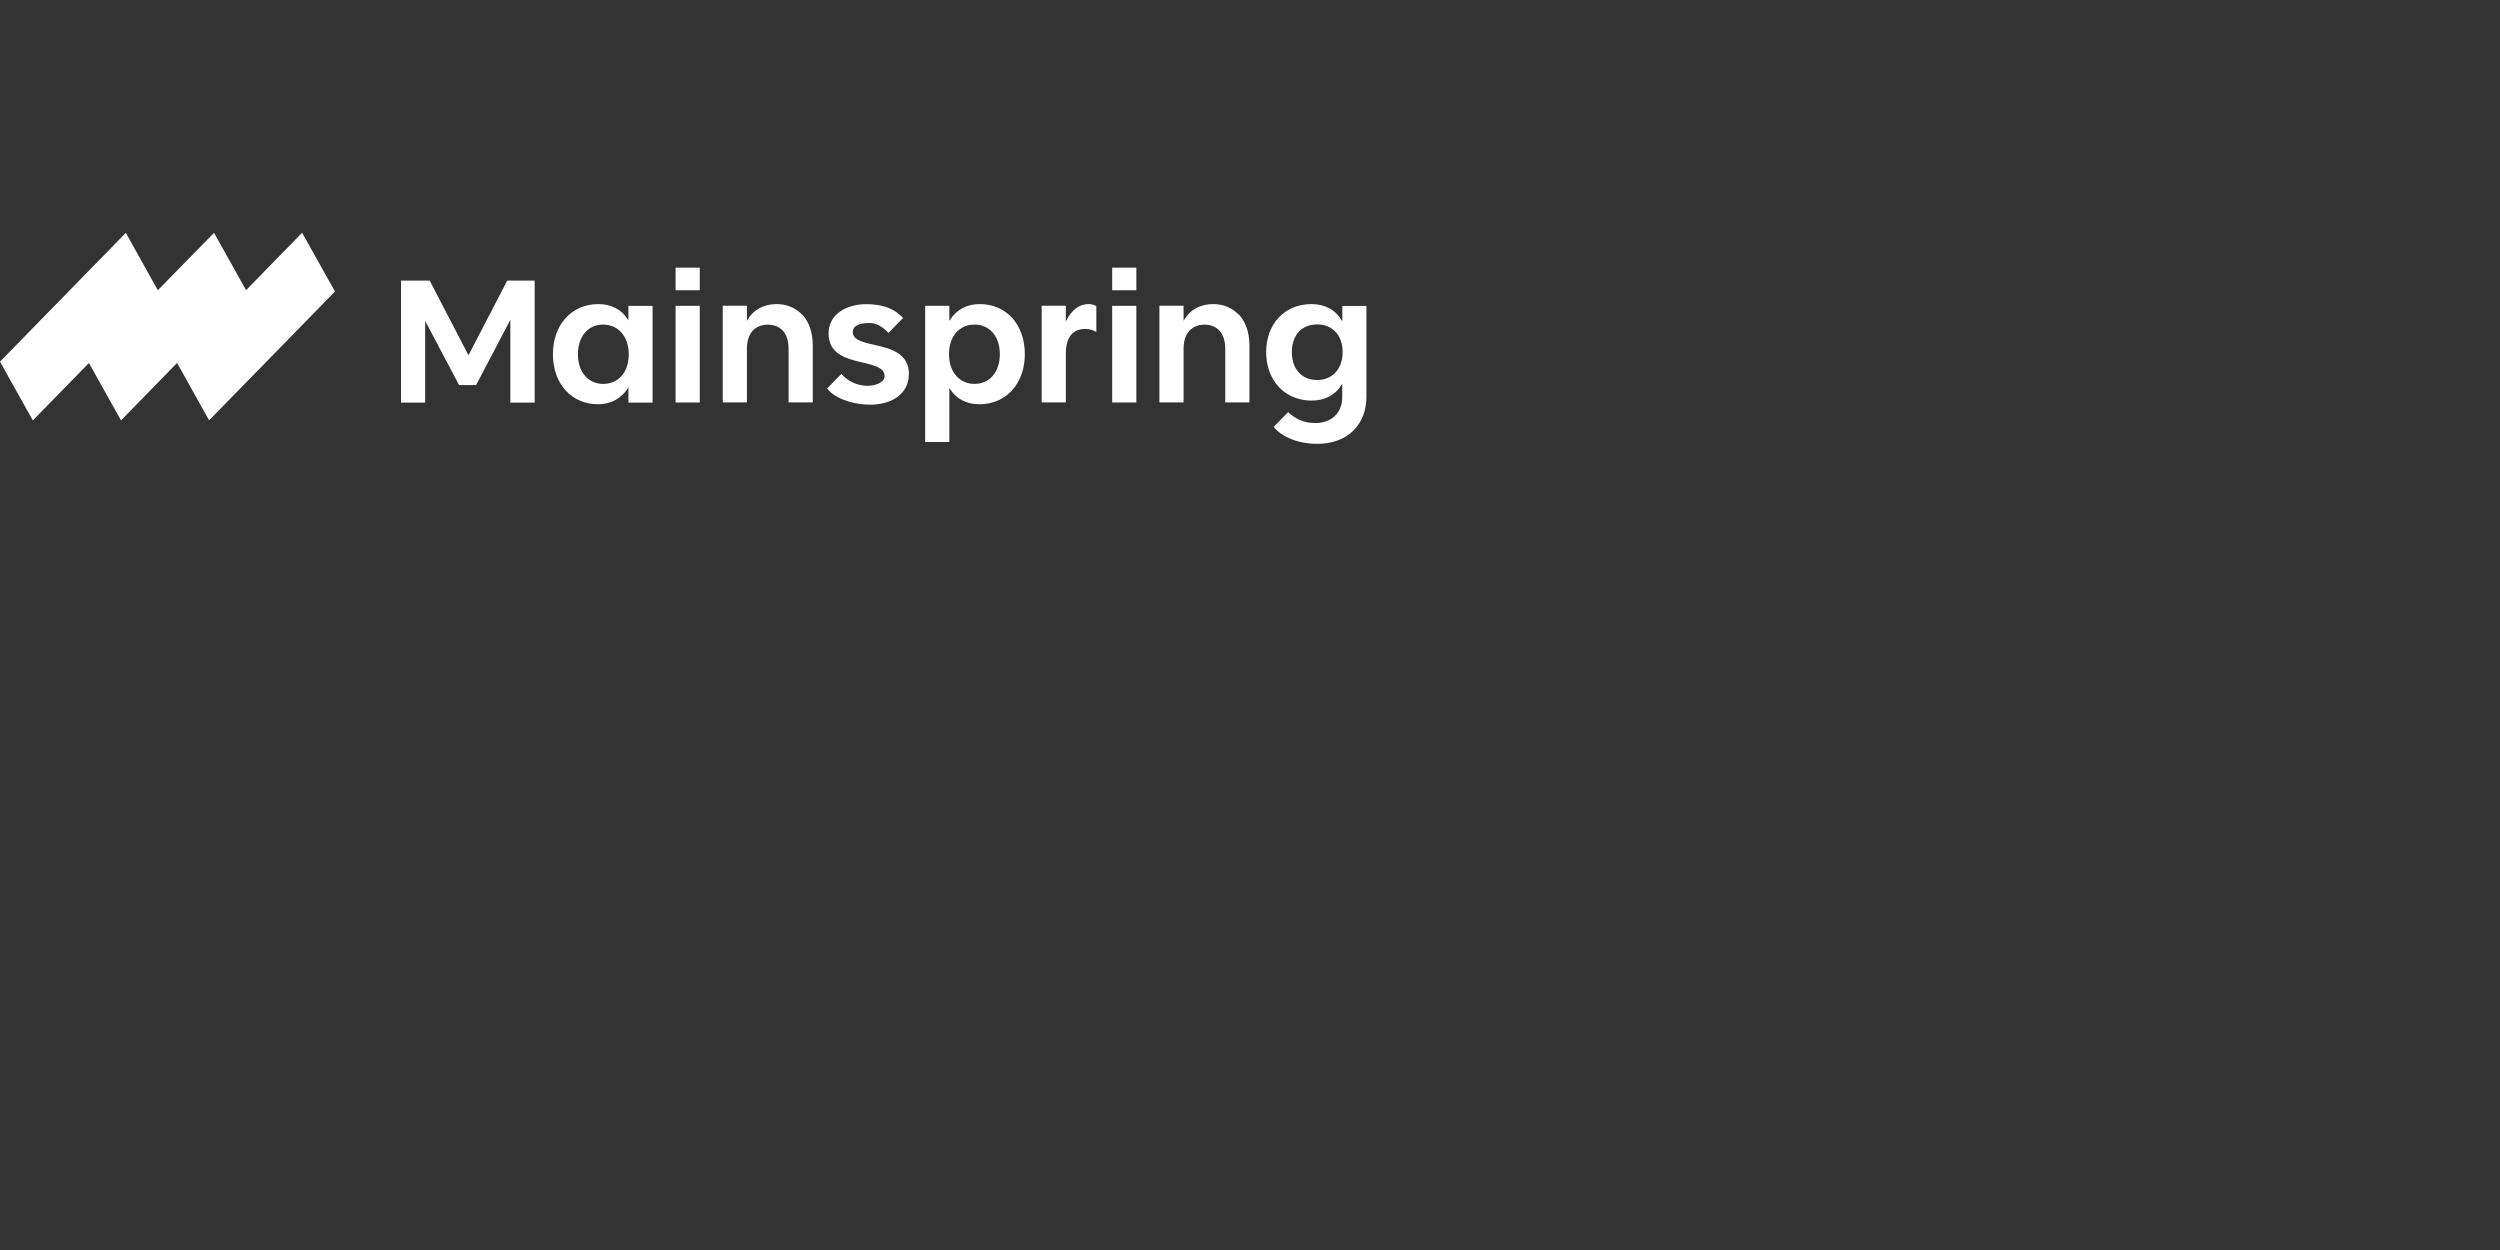 <?xml version="1.0" encoding="UTF-8"?>
<svg xmlns="http://www.w3.org/2000/svg" id="Layer_1" viewBox="0 0 300 150">
  <rect x="0" y="0" width="300" height="150" fill="#333333" stroke="none"/>
  <defs>
    <style>.cls-1{fill:#fff;}</style>
  </defs>
  <polygon class="cls-1" points="40.2 34.98 36.25 27.93 29.53 34.82 25.68 27.94 18.94 34.83 15.1 27.94 0 43.4 3.94 50.45 10.67 43.56 14.52 50.45 21.25 43.55 25.09 50.44 40.2 34.98"></polygon>
  <g>
    <polygon class="cls-1" points="60.87 33.67 56.22 42.63 56.19 42.58 51.56 33.67 48.12 33.67 48.12 48.31 51.02 48.31 51.02 38.51 55.09 46.21 57.13 46.21 61.24 38.38 61.24 48.31 64.16 48.31 64.16 33.67 60.87 33.67"></polygon>
    <path class="cls-1" d="m75.41,36.7v1.76l-.06-.1c-.75-1.22-1.98-1.87-3.55-1.87-3.21,0-5.45,2.48-5.45,6.02s2.23,6,5.43,6c1.51,0,2.78-.69,3.57-1.93l.06-.09v1.82h2.9v-11.61h-2.9,0Zm-3.02,9.37c-1.81,0-3.04-1.43-3.04-3.55s1.19-3.57,3.02-3.57,3.08,1.44,3.08,3.57-1.23,3.55-3.06,3.55Z"></path>
    <rect class="cls-1" x="81.07" y="36.7" width="2.9" height="11.6"></rect>
    <path class="cls-1" d="m96.27,37.78c-.78-.84-1.85-1.29-3.09-1.29-1.54,0-2.78.68-3.49,1.91l-.06.1v-1.81h-2.9v11.6h2.9v-6.44c0-1.81.93-2.89,2.51-2.89s2.49,1.08,2.49,2.89v6.44h2.9v-6.86c0-1.51-.43-2.78-1.25-3.67h0Z"></path>
    <path class="cls-1" d="m117.57,36.49c-1.56,0-2.8.67-3.59,1.93l-.06.1v-1.82h-2.9v16.34h2.9v-6.49l.06.09c.75,1.22,1.98,1.87,3.55,1.87,3.21,0,5.45-2.48,5.45-6.02s-2.22-6-5.41-6Zm-.61,9.58c-1.84,0-3.08-1.44-3.08-3.57s1.23-3.55,3.06-3.55,3.04,1.43,3.04,3.55-1.19,3.55-3.02,3.57h0Z"></path>
    <path class="cls-1" d="m130.62,36.49c-1.09,0-2.01.68-2.66,1.97l-.06.12v-1.89h-2.9v11.6h2.9v-5.85c0-2.45,1.27-2.97,2.34-2.97.59,0,1.03.2,1.32.36v-3.07c-.18-.17-.53-.27-.94-.27h0Z"></path>
    <rect class="cls-1" x="133.46" y="36.7" width="2.9" height="11.6"></rect>
    <path class="cls-1" d="m148.66,37.78c-.78-.84-1.85-1.29-3.09-1.29-1.54,0-2.78.68-3.48,1.91l-.06.1v-1.81h-2.9v11.6h2.9v-6.44c0-1.81.94-2.89,2.51-2.89s2.49,1.08,2.49,2.89v6.44h2.9v-6.86c0-1.51-.43-2.78-1.25-3.67h0Z"></path>
    <rect class="cls-1" x="81.07" y="32.12" width="2.9" height="2.71"></rect>
    <rect class="cls-1" x="133.46" y="32.12" width="2.9" height="2.71"></rect>
    <path class="cls-1" d="m161.08,36.7v1.86l-.06-.1c-.77-1.29-2.03-1.97-3.65-1.97-3.19,0-5.43,2.36-5.43,5.75,0,2.94,1.65,5.12,4.13,5.68.42.1.87.15,1.33.15,1.6,0,2.85-.67,3.61-1.93l.06-.1v1.58c0,2.22-1.61,3.08-2.99,3.14-1.75.07-2.7-.6-3.51-1.3l-1.73,1.77c1.03,1.25,3.02,2.03,5.21,2.03,1.84,0,3.36-.57,4.41-1.64.98-1.01,1.51-2.38,1.51-3.98v-10.93h-2.9Zm.01,6.09c-.19,1.6-1.23,2.68-2.74,2.8-.1,0-.2.01-.31.01-1.83,0-3.02-1.31-3.02-3.35s1.19-3.32,3.04-3.32,3.06,1.33,3.06,3.32c0,.18-.01.36-.03.52h0Z"></path>
    <path class="cls-1" d="m109.06,44.91c0,2.21-1.84,3.65-4.68,3.65-1.62,0-3.62-.51-4.71-1.5-.15-.14-.29-.29-.41-.45l1.14-1.17.56-.57h.01c.13.15.27.29.42.42.84.73,1.9,1.01,2.69,1.01,1.02,0,2.07-.43,2.07-1.15,0-1.03-1.21-1.31-2.61-1.64-.11-.03-.22-.05-.33-.08-.22-.05-.45-.11-.68-.17-1.61-.44-3.1-1.16-3.1-3.26,0-2.4,2.31-3.5,4.47-3.5,1.74,0,3.02.38,4.03,1.24.15.13.3.26.44.42l-.62.63-1.13,1.16c-.15-.15-.3-.29-.44-.42-.63-.53-1.21-.77-1.86-.77-1.3,0-1.98.38-1.98,1.08,0,.86.95,1.16,2.13,1.44.13.03.27.06.41.09.09.02.19.04.28.07,1.81.41,3.91,1,3.91,3.47h0Z"></path>
  </g>
</svg>
